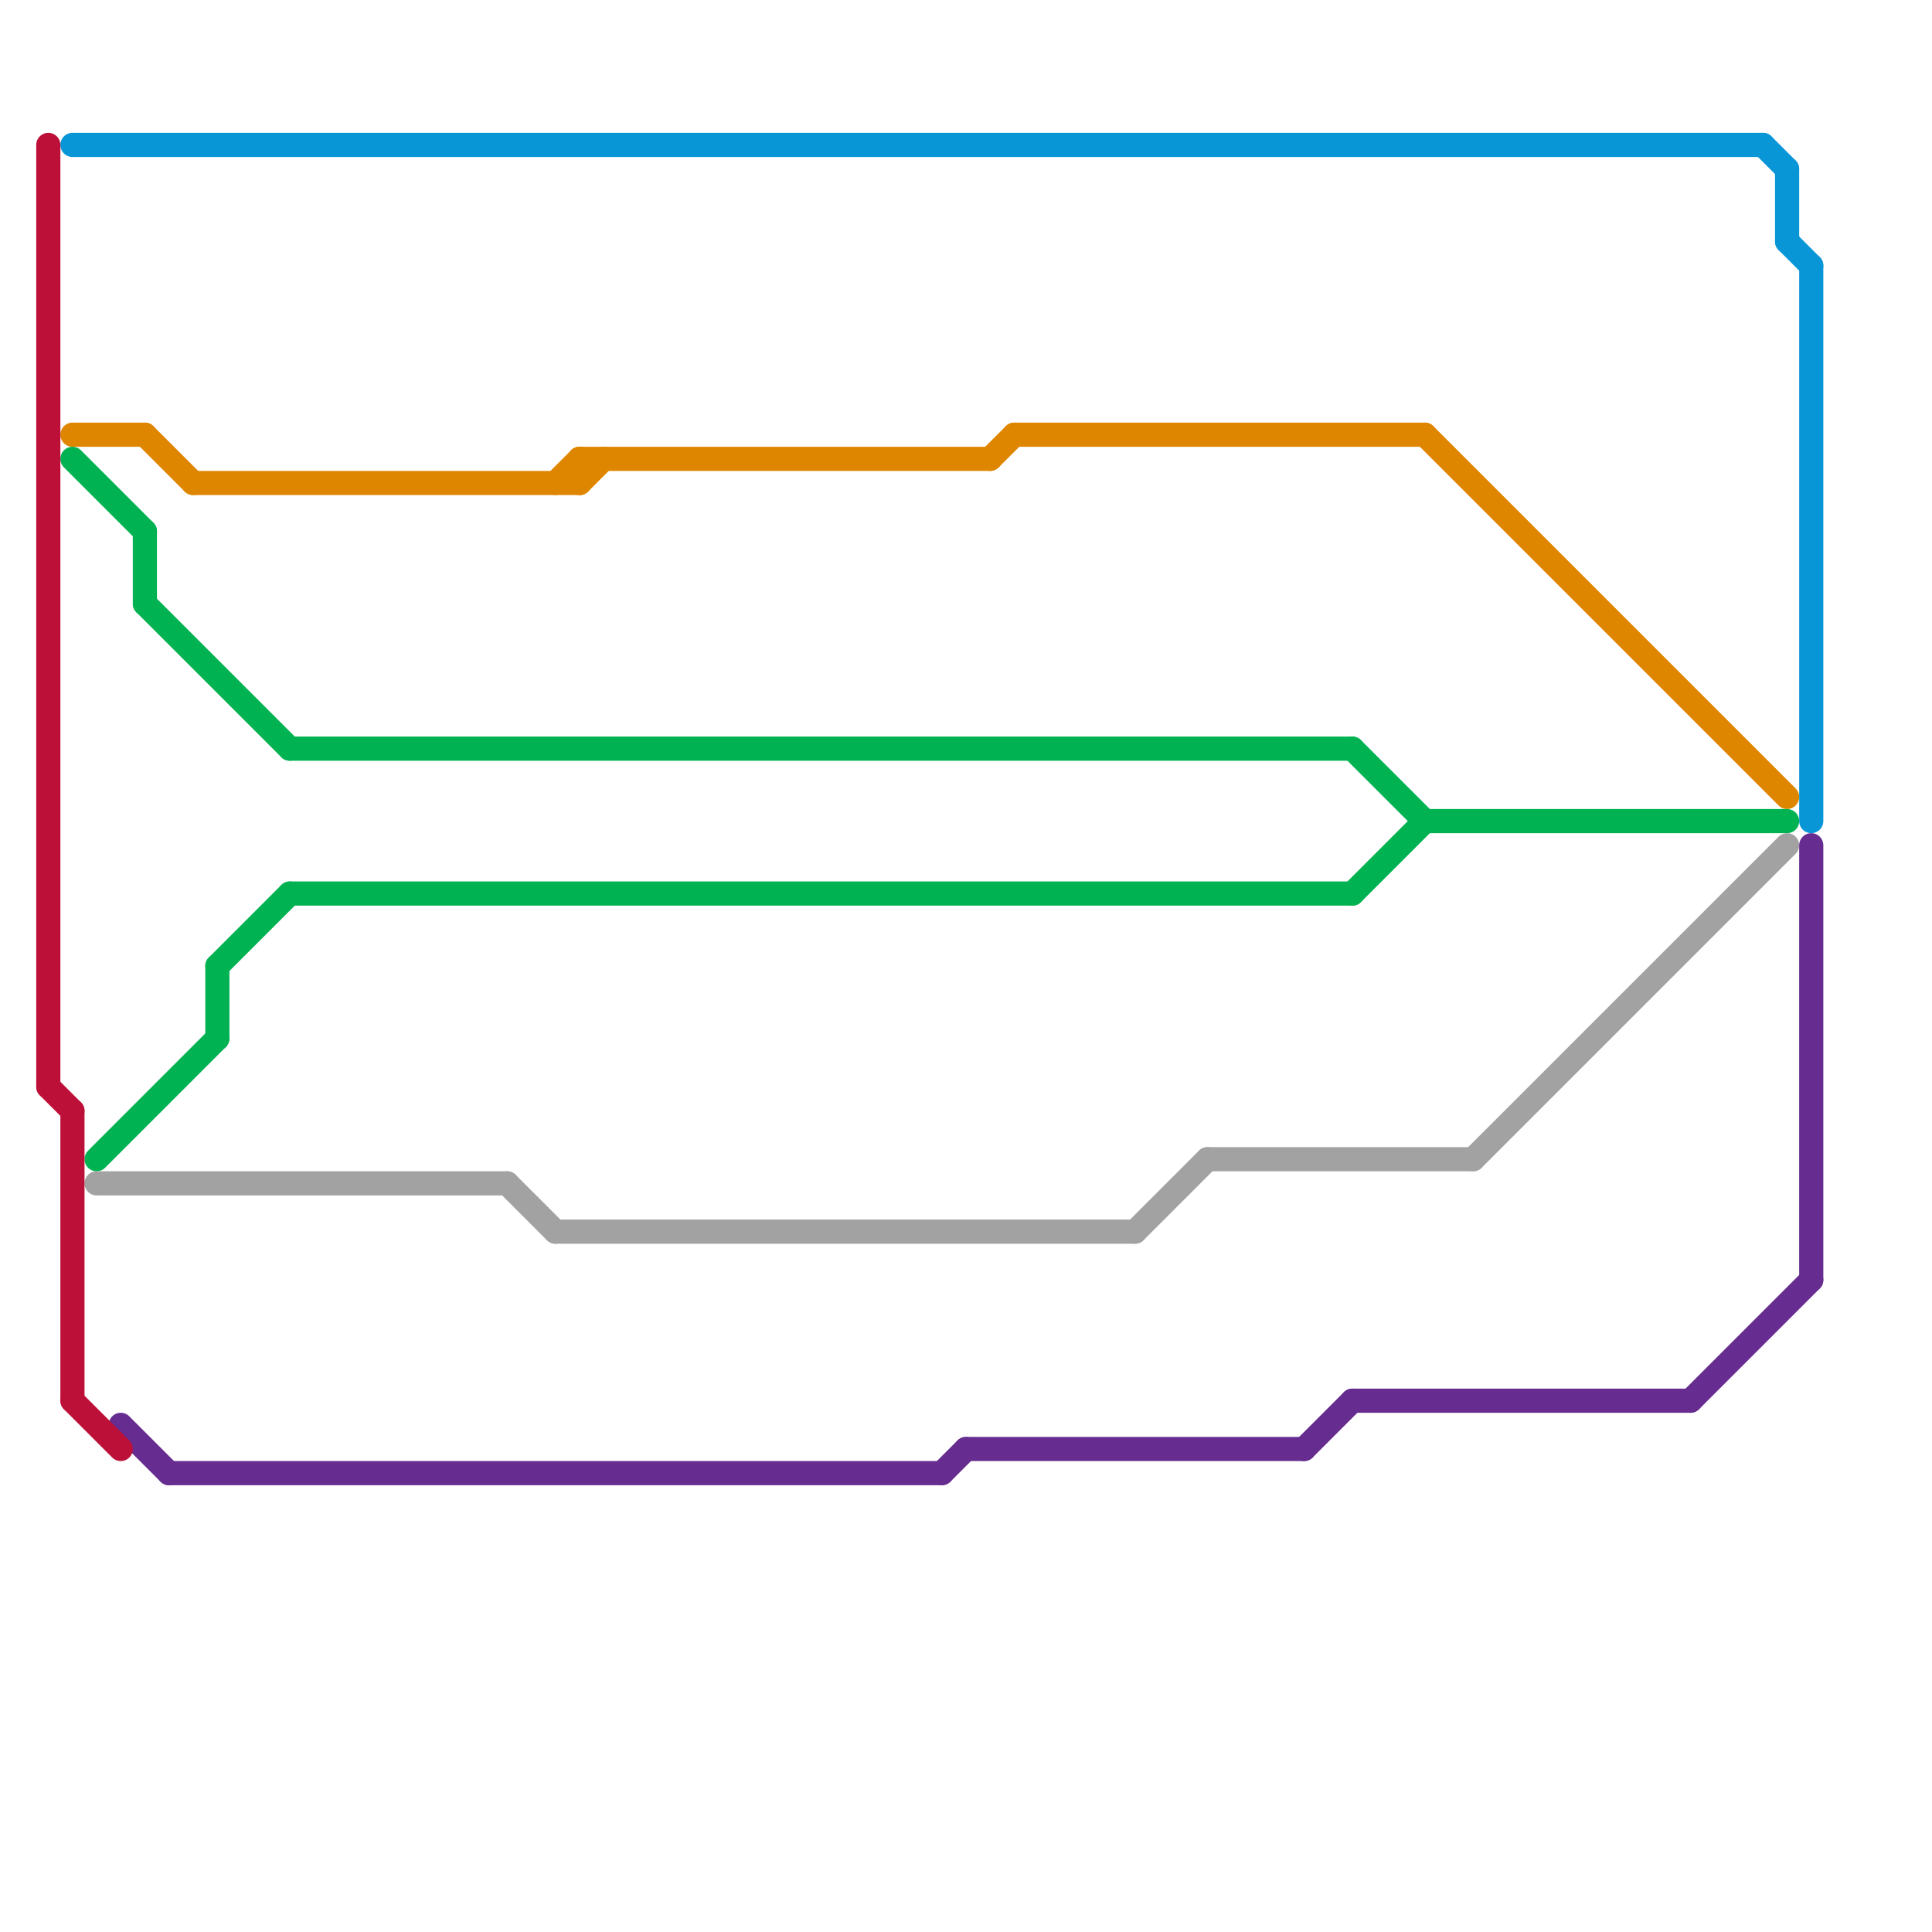 
<svg version="1.1" xmlns="http://www.w3.org/2000/svg" viewBox="0 0 80 80">
<style>text { font: 1px Helvetica; font-weight: 600; white-space: pre; dominant-baseline: central; } line { stroke-width: 1; fill: none; stroke-linecap: round; stroke-linejoin: round; } .c0 { stroke: #df8600 } .c1 { stroke: #00b251 } .c2 { stroke: #a2a2a2 } .c3 { stroke: #0896d7 } .c4 { stroke: #662c90 } .c5 { stroke: #bd1038 }</style><defs><g id="wm-xf"><circle r="1.2" fill="#000"/><circle r="0.9" fill="#fff"/><circle r="0.6" fill="#000"/><circle r="0.3" fill="#fff"/></g><g id="wm"><circle r="0.6" fill="#000"/><circle r="0.3" fill="#fff"/></g></defs><line class="c0" x1="41" y1="19" x2="42" y2="18"/><line class="c0" x1="6" y1="18" x2="8" y2="20"/><line class="c0" x1="42" y1="18" x2="59" y2="18"/><line class="c0" x1="59" y1="18" x2="74" y2="33"/><line class="c0" x1="24" y1="19" x2="24" y2="20"/><line class="c0" x1="8" y1="20" x2="24" y2="20"/><line class="c0" x1="3" y1="18" x2="6" y2="18"/><line class="c0" x1="24" y1="19" x2="41" y2="19"/><line class="c0" x1="23" y1="20" x2="24" y2="19"/><line class="c0" x1="24" y1="20" x2="25" y2="19"/><line class="c1" x1="9" y1="40" x2="12" y2="37"/><line class="c1" x1="3" y1="19" x2="6" y2="22"/><line class="c1" x1="6" y1="22" x2="6" y2="25"/><line class="c1" x1="56" y1="37" x2="59" y2="34"/><line class="c1" x1="9" y1="40" x2="9" y2="43"/><line class="c1" x1="56" y1="31" x2="59" y2="34"/><line class="c1" x1="12" y1="31" x2="56" y2="31"/><line class="c1" x1="12" y1="37" x2="56" y2="37"/><line class="c1" x1="6" y1="25" x2="12" y2="31"/><line class="c1" x1="4" y1="48" x2="9" y2="43"/><line class="c1" x1="59" y1="34" x2="74" y2="34"/><line class="c2" x1="47" y1="51" x2="50" y2="48"/><line class="c2" x1="4" y1="49" x2="21" y2="49"/><line class="c2" x1="61" y1="48" x2="74" y2="35"/><line class="c2" x1="50" y1="48" x2="61" y2="48"/><line class="c2" x1="23" y1="51" x2="47" y2="51"/><line class="c2" x1="21" y1="49" x2="23" y2="51"/><line class="c3" x1="74" y1="10" x2="75" y2="11"/><line class="c3" x1="73" y1="6" x2="74" y2="7"/><line class="c3" x1="3" y1="6" x2="73" y2="6"/><line class="c3" x1="74" y1="7" x2="74" y2="10"/><line class="c3" x1="75" y1="11" x2="75" y2="34"/><line class="c4" x1="7" y1="61" x2="39" y2="61"/><line class="c4" x1="5" y1="59" x2="7" y2="61"/><line class="c4" x1="40" y1="60" x2="54" y2="60"/><line class="c4" x1="56" y1="58" x2="70" y2="58"/><line class="c4" x1="54" y1="60" x2="56" y2="58"/><line class="c4" x1="75" y1="35" x2="75" y2="53"/><line class="c4" x1="39" y1="61" x2="40" y2="60"/><line class="c4" x1="70" y1="58" x2="75" y2="53"/><line class="c5" x1="2" y1="6" x2="2" y2="45"/><line class="c5" x1="3" y1="46" x2="3" y2="58"/><line class="c5" x1="3" y1="58" x2="5" y2="60"/><line class="c5" x1="2" y1="45" x2="3" y2="46"/>
</svg>
